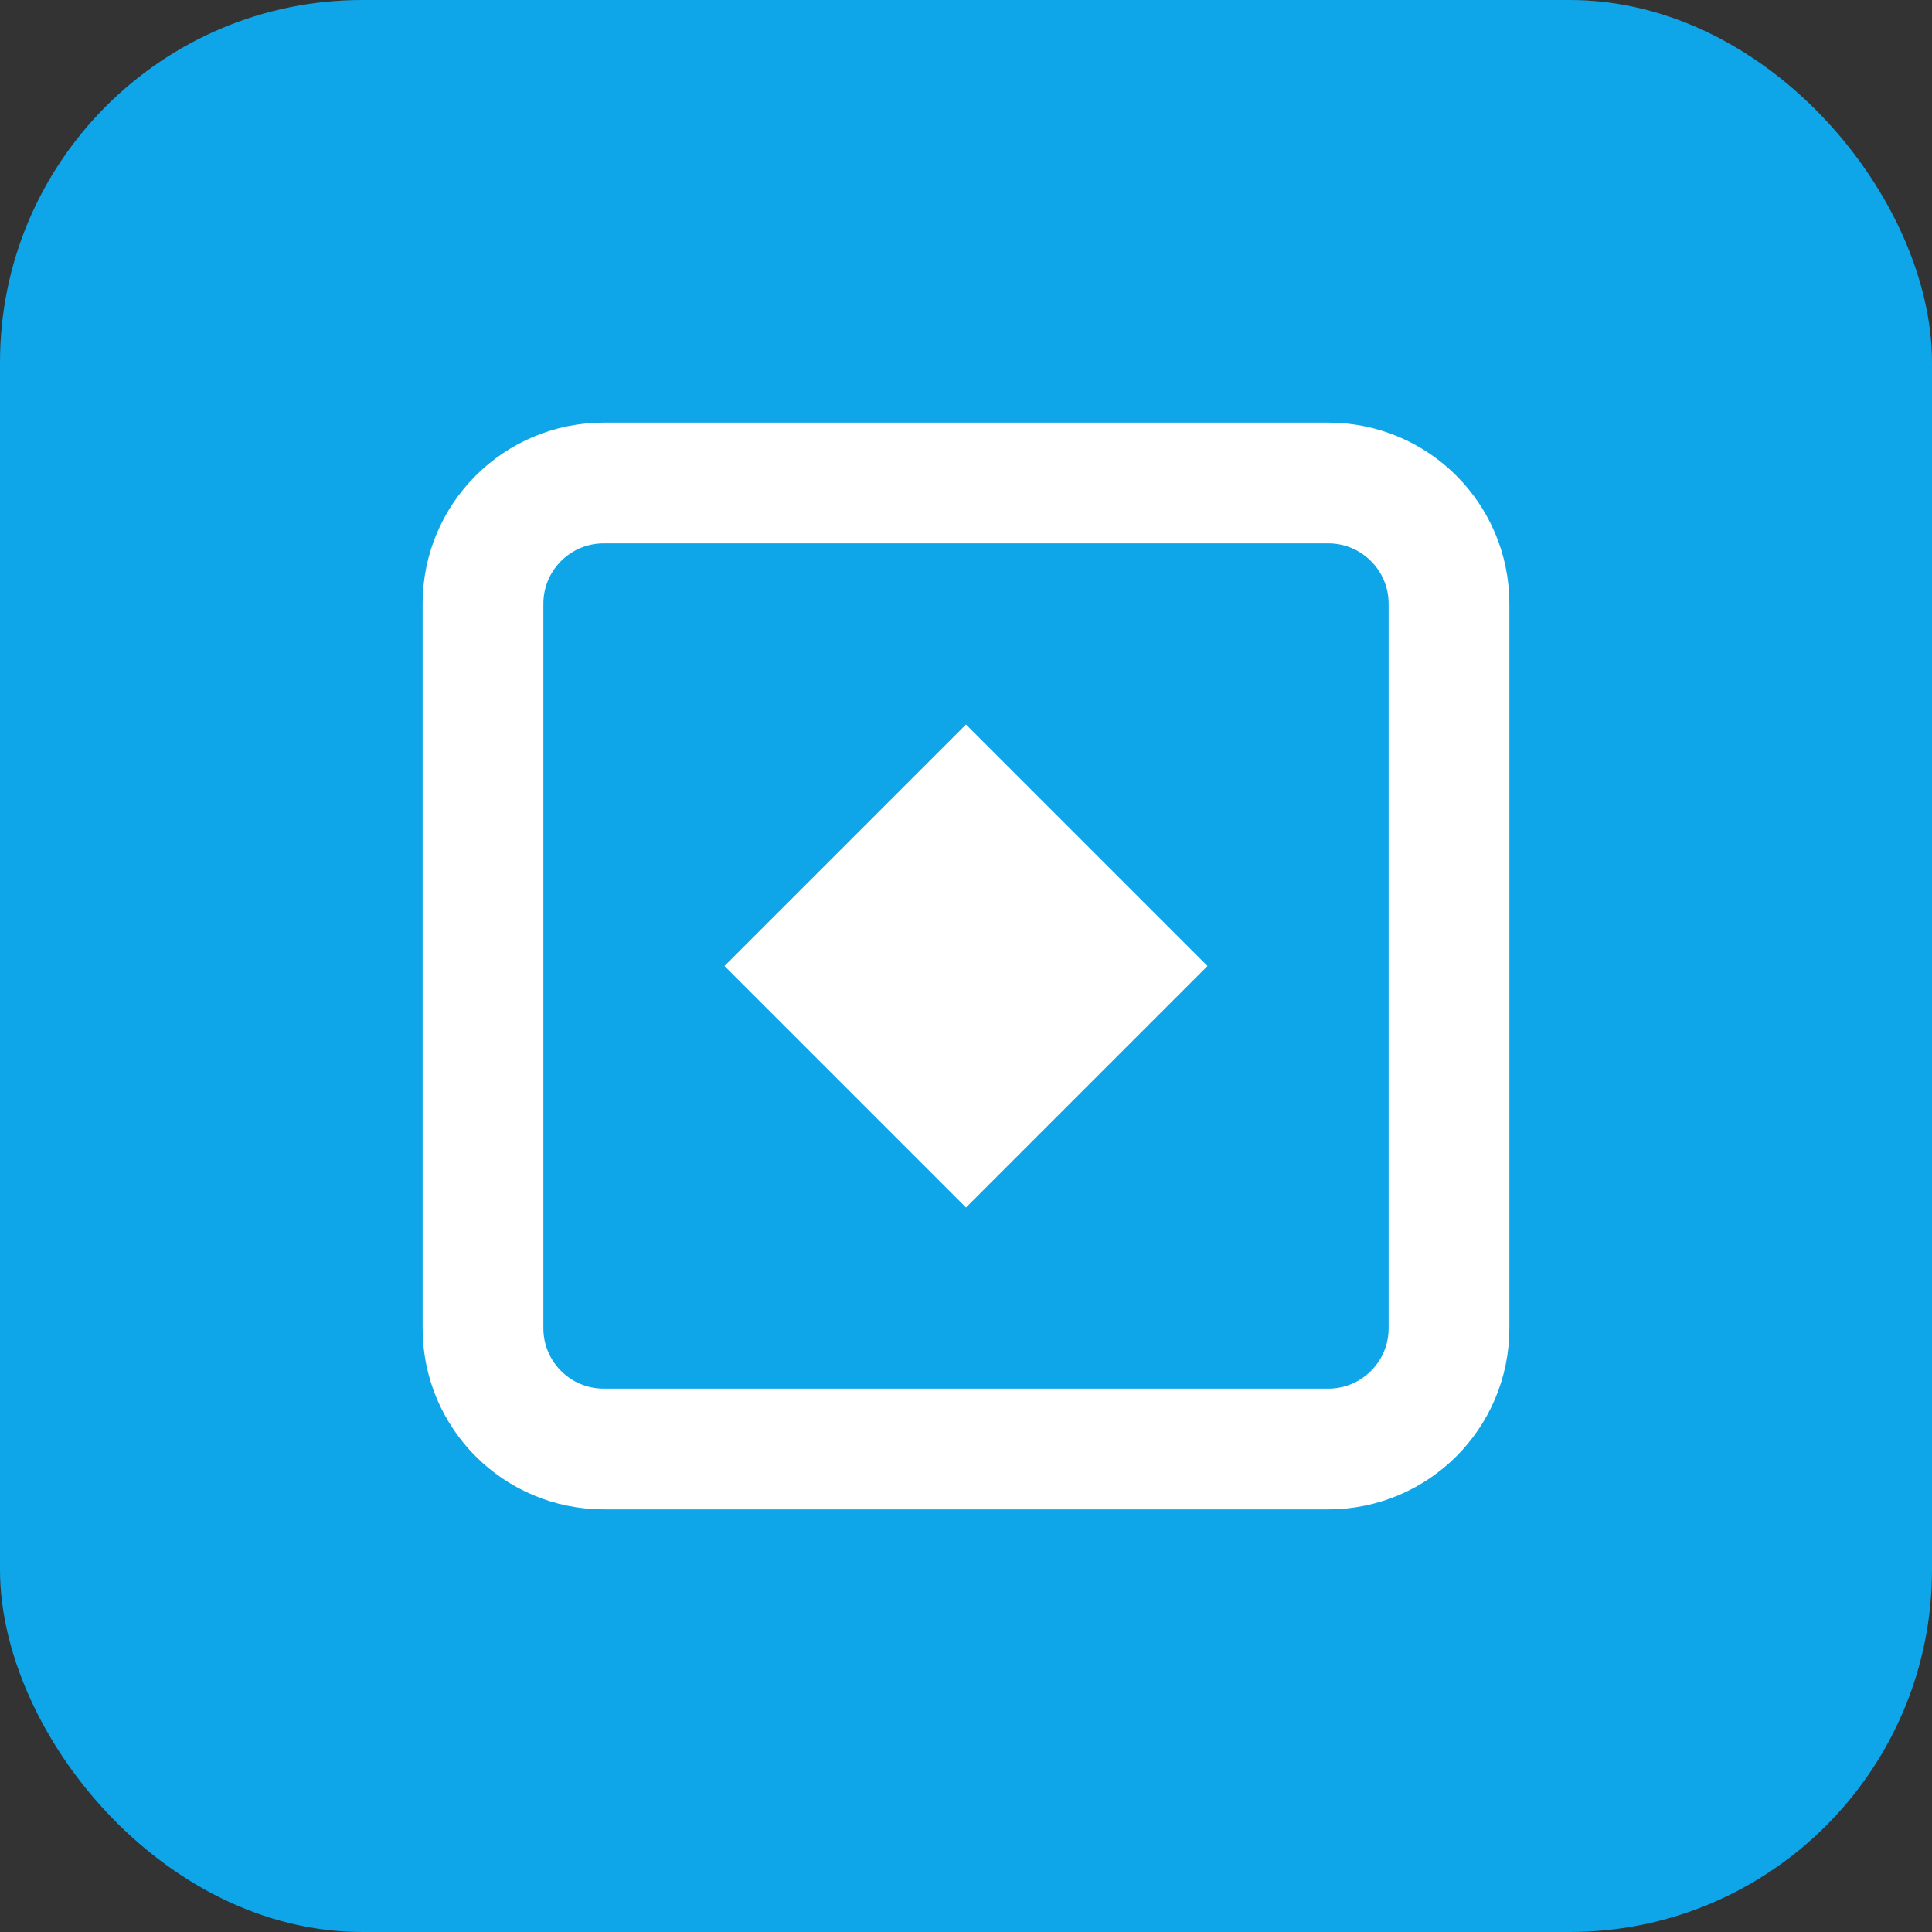 <svg xmlns="http://www.w3.org/2000/svg" width="32" height="32" viewBox="0 0 32 32" fill="none">
  <rect x="0" y="0" width="32" height="32" fill="#333333" stroke="none"/>
  <rect width="32" height="32" rx="6" fill="#0EA5E9"/>
  <path d="M10 8H22C23.105 8 24 8.895 24 10V22C24 23.105 23.105 24 22 24H10C8.895 24 8 23.105 8 22V10C8 8.895 8.895 8 10 8Z" stroke="white" stroke-width="2"/>
  <path d="M16 12L20 16L16 20L12 16L16 12Z" fill="white"/>
</svg>
